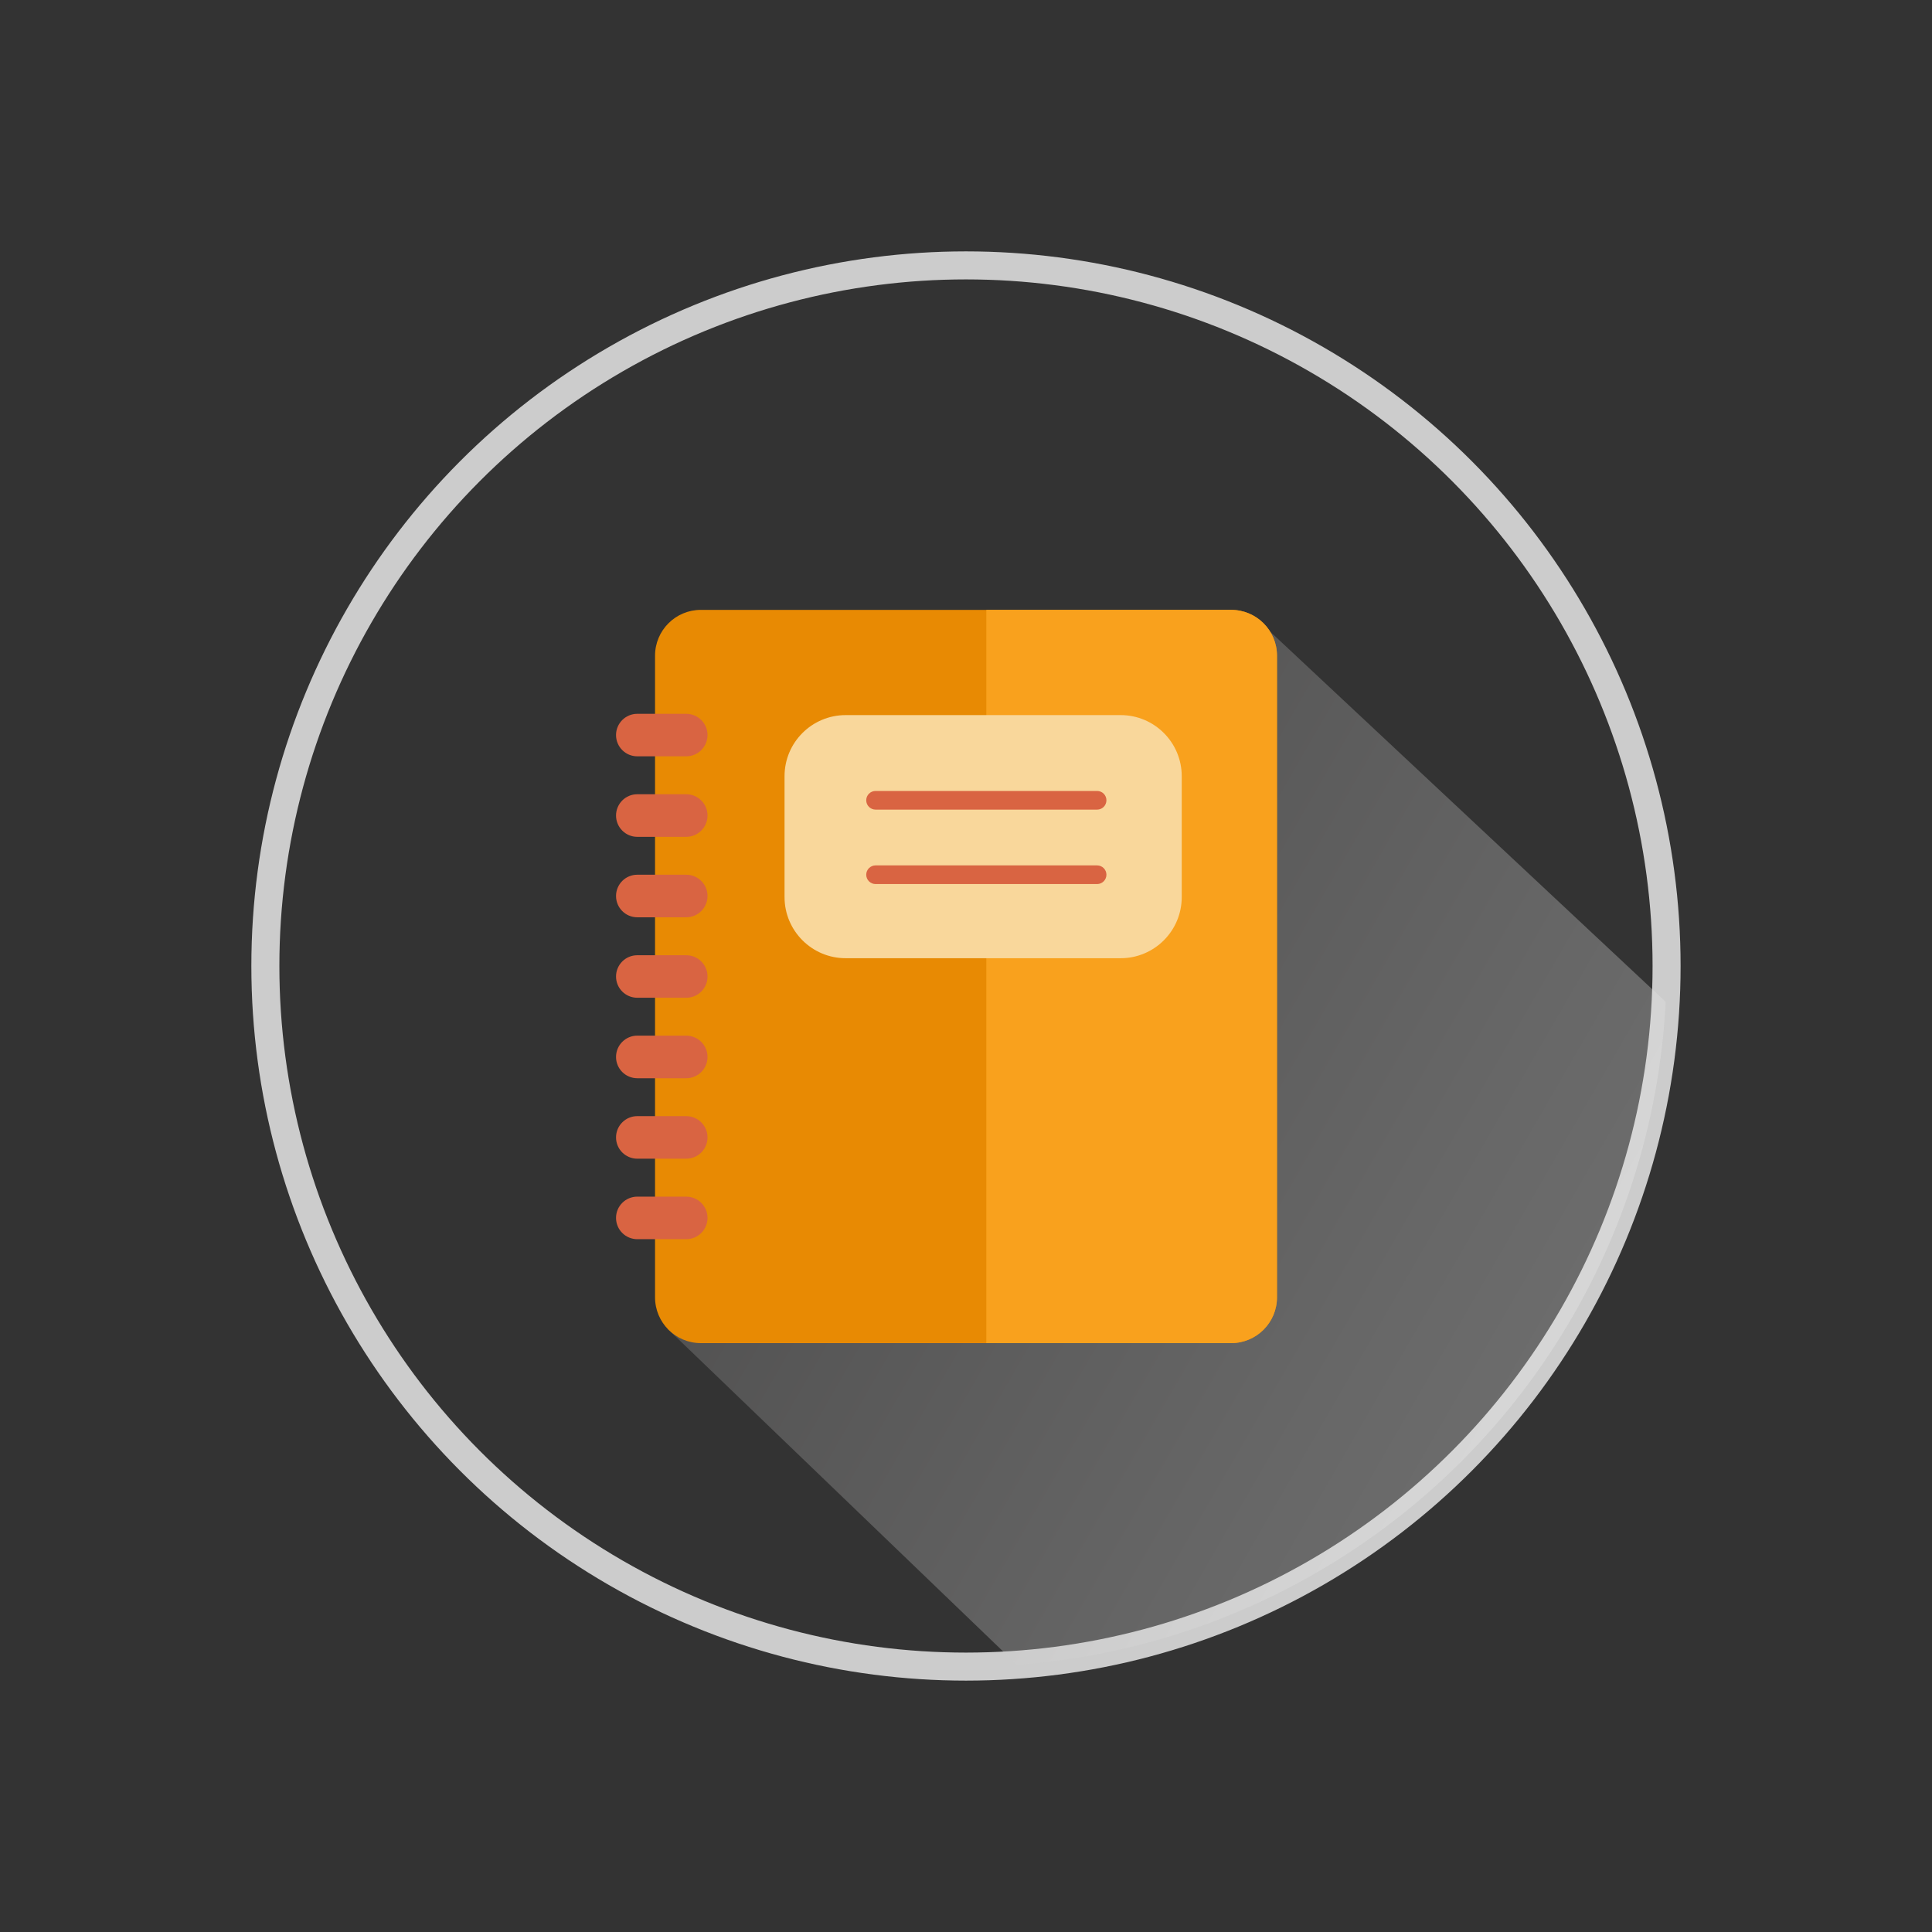 <?xml version="1.0" encoding="utf-8"?>
<!-- Generator: Adobe Illustrator 16.0.0, SVG Export Plug-In . SVG Version: 6.00 Build 0)  -->
<!DOCTYPE svg PUBLIC "-//W3C//DTD SVG 1.1//EN" "http://www.w3.org/Graphics/SVG/1.1/DTD/svg11.dtd">
<svg version="1.1" xmlns="http://www.w3.org/2000/svg" xmlns:xlink="http://www.w3.org/1999/xlink" x="0px" y="0px" width="68.94px"
	 height="68.94px" viewBox="0 0 68.94 68.94" enable-background="new 0 0 68.94 68.94" xml:space="preserve">
<rect x="0" y="0" width="68.94" height="68.94" fill="#333333" stroke="none"/>
<g id="Guides_For_Artboard" display="none">
</g>
<g id="Layer_1">
	<rect x="-513.86" y="-267.616" display="none" fill="#F2F2F2" width="1183" height="675"/>
	<g>
		<circle fill="none" stroke="#CCCCCC" stroke-miterlimit="10" cx="34.469" cy="34.47" r="25"/>
		<g>
			<defs>
				<circle id="SVGID_120_" cx="34.469" cy="34.47" r="25"/>
			</defs>
			<clipPath id="SVGID_2_">
				<use xlink:href="#SVGID_120_"  overflow="visible"/>
			</clipPath>
			<linearGradient id="SVGID_3_" gradientUnits="userSpaceOnUse" x1="59.1" y1="52.289" x2="30.521" y2="35.789">
				<stop  offset="0" style="stop-color:#FFFFFF"/>
				<stop  offset="0.335" style="stop-color:#E1E1E1"/>
				<stop  offset="1" style="stop-color:#9C9B9B"/>
			</linearGradient>
			<polygon opacity="0.3" clip-path="url(#SVGID_2_)" fill="url(#SVGID_3_)" points="23.813,47.408 40.806,63.749 65.417,41.346 
				44.698,21.953 			"/>
		</g>
		<path fill="#E88A03" d="M45.567,46.292c0,0.904-0.733,1.635-1.636,1.635H25.009c-0.903,0-1.635-0.731-1.635-1.635V23.397
			c0-0.904,0.733-1.635,1.635-1.635h18.922c0.903,0,1.636,0.731,1.636,1.635V46.292z"/>
		<g>
			<path fill="#D96442" d="M25.247,26.229c0,0.419-0.34,0.759-0.759,0.759h-1.747c-0.42,0-0.759-0.34-0.759-0.759l0,0
				c0-0.418,0.339-0.758,0.759-0.758h1.747C24.906,25.471,25.247,25.811,25.247,26.229L25.247,26.229z"/>
			<path fill="#D96442" d="M25.247,29.101c0,0.419-0.34,0.76-0.759,0.76h-1.747c-0.42,0-0.759-0.341-0.759-0.76l0,0
				c0-0.419,0.339-0.76,0.759-0.76h1.747C24.906,28.341,25.247,28.682,25.247,29.101L25.247,29.101z"/>
			<path fill="#D96442" d="M25.247,31.972c0,0.419-0.34,0.76-0.759,0.76h-1.747c-0.42,0-0.759-0.34-0.759-0.76l0,0
				c0-0.419,0.339-0.759,0.759-0.759h1.747C24.906,31.213,25.247,31.553,25.247,31.972L25.247,31.972z"/>
			<path fill="#D96442" d="M25.247,34.845c0,0.42-0.34,0.758-0.759,0.758h-1.747c-0.42,0-0.759-0.338-0.759-0.758l0,0
				c0-0.42,0.339-0.759,0.759-0.759h1.747C24.906,34.085,25.247,34.425,25.247,34.845L25.247,34.845z"/>
			<path fill="#D96442" d="M25.247,37.716c0,0.419-0.34,0.759-0.759,0.759h-1.747c-0.42,0-0.759-0.34-0.759-0.759l0,0
				c0-0.42,0.339-0.761,0.759-0.761h1.747C24.906,36.956,25.247,37.296,25.247,37.716L25.247,37.716z"/>
			<path fill="#D96442" d="M25.247,40.587c0,0.419-0.34,0.759-0.759,0.759h-1.747c-0.42,0-0.759-0.34-0.759-0.759l0,0
				c0-0.42,0.339-0.76,0.759-0.76h1.747C24.906,39.828,25.247,40.167,25.247,40.587L25.247,40.587z"/>
			<path fill="#D96442" d="M25.247,43.458c0,0.421-0.34,0.76-0.759,0.76h-1.747c-0.42,0-0.759-0.339-0.759-0.76l0,0
				c0-0.418,0.339-0.758,0.759-0.758h1.747C24.906,42.701,25.247,43.041,25.247,43.458L25.247,43.458z"/>
		</g>
		<path fill="#F9A11D" d="M43.931,21.762h-8.736v26.165h8.736c0.903,0,1.636-0.731,1.636-1.635V23.397
			C45.567,22.493,44.834,21.762,43.931,21.762z"/>
		<path fill="#F9D79B" d="M42.168,32.01c0,1.206-0.976,2.182-2.18,2.182h-9.811c-1.205,0-2.182-0.977-2.182-2.182v-4.313
			c0-1.204,0.977-2.18,2.182-2.18h9.811c1.204,0,2.18,0.976,2.18,2.18V32.01z"/>
		<path fill="#D96442" d="M39.148,28.89h-7.904c-0.184,0-0.334-0.149-0.334-0.333c0-0.185,0.15-0.333,0.334-0.333h7.904
			c0.184,0,0.333,0.148,0.333,0.333C39.481,28.741,39.332,28.89,39.148,28.89z"/>
		<path fill="#D96442" d="M39.148,31.546h-7.904c-0.184,0-0.334-0.149-0.334-0.333c0-0.184,0.15-0.333,0.334-0.333h7.904
			c0.184,0,0.333,0.149,0.333,0.333C39.481,31.397,39.332,31.546,39.148,31.546z"/>
	</g>
</g>
</svg>
